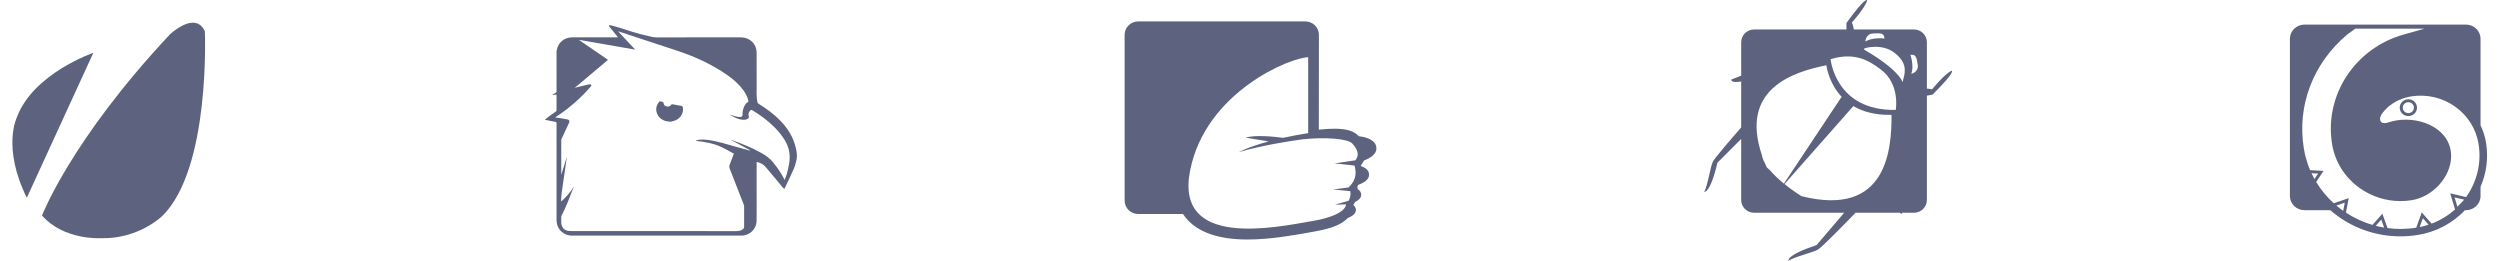 <svg xmlns="http://www.w3.org/2000/svg" width="412" height="43" viewBox="0 0 412 43" fill="none"><g opacity="0.8"><g clip-path="url(#clip0_1_4152)"><path d="M28.005 5.666C11.661 23.099 6.928 35.515 6.928 35.515C10.478 39.598 16.528 39.254 16.528 39.254C22.905 39.451 26.81 35.532 26.81 35.532C34.735 27.622 33.759 5.153 33.759 5.153C32.158 1.696 28.005 5.666 28.005 5.666Z" fill="#343C5E"></path><path d="M2.792 19.299C2.792 19.299 0.292 24.255 4.419 32.594L15.387 8.699C15.262 8.744 5.494 12.121 2.792 19.299Z" fill="#343C5E"></path></g><path d="M128.601 19.891C127.537 18.792 126.307 17.899 125.012 17.1C124.893 17.023 124.851 16.947 124.822 16.812C124.623 15.925 124.703 15.026 124.7 14.133C124.689 12.294 124.706 10.455 124.689 8.622C124.671 7.264 123.627 6.23 122.258 6.16C122.175 6.154 122.092 6.154 122.009 6.154C117.391 6.154 112.777 6.154 108.162 6.16C107.676 6.16 107.225 6.019 106.763 5.919C105.106 5.566 103.508 5.026 101.902 4.509C101.484 4.374 101.054 4.28 100.633 4.168C100.527 4.168 100.417 4.168 100.31 4.168C100.337 4.227 100.349 4.297 100.39 4.35C100.829 4.897 101.274 5.443 101.718 5.989C101.754 6.036 101.789 6.083 101.843 6.154C101.742 6.154 101.677 6.154 101.606 6.154C99.181 6.154 96.751 6.154 94.32 6.154C93.004 6.154 91.97 7.006 91.754 8.257C91.724 8.422 91.718 8.586 91.718 8.757C91.718 10.842 91.715 12.928 91.721 15.02C91.721 15.172 91.68 15.255 91.543 15.319C91.347 15.413 91.161 15.525 90.977 15.648C91.214 15.637 91.454 15.619 91.718 15.601C91.718 15.671 91.718 15.73 91.718 15.783C91.718 16.571 91.715 17.358 91.718 18.139C91.721 18.257 91.683 18.333 91.585 18.398C91.244 18.633 90.909 18.862 90.58 19.103C90.325 19.291 90.085 19.485 89.839 19.679C89.839 19.702 89.839 19.726 89.839 19.749C90.399 19.861 90.959 19.978 91.52 20.084C91.677 20.113 91.721 20.184 91.721 20.342C91.718 23.298 91.718 26.247 91.718 29.203C91.718 31.558 91.715 33.92 91.718 36.282C91.718 37.545 92.554 38.556 93.787 38.785C93.953 38.82 94.131 38.832 94.302 38.832C103.568 38.832 112.833 38.832 122.104 38.832C123.562 38.832 124.665 37.786 124.688 36.347C124.712 34.907 124.694 33.474 124.694 32.04C124.694 30.33 124.694 28.62 124.694 26.905C124.694 26.835 124.694 26.77 124.694 26.688C125.29 26.805 125.785 27.058 126.161 27.505C126.781 28.227 127.391 28.956 128.005 29.69C128.316 30.066 128.621 30.448 128.936 30.83C129.027 30.936 129.134 31.024 129.244 31.13C129.276 31.088 129.297 31.077 129.306 31.053C129.81 29.978 130.335 28.926 130.812 27.834C131.022 27.352 131.173 26.811 131.28 26.289C131.416 25.625 131.283 24.949 131.129 24.297C130.723 22.581 129.816 21.142 128.601 19.891ZM130.024 27.088C129.852 27.963 129.686 28.833 129.291 29.661C129.232 29.532 129.176 29.403 129.111 29.279C128.66 28.398 128.079 27.611 127.475 26.829C126.917 26.113 126.2 25.619 125.423 25.184C123.879 24.32 122.237 23.675 120.577 23.069C120.548 23.058 120.512 23.052 120.474 23.064C121.52 23.628 122.566 24.192 123.615 24.756C123.606 24.773 123.598 24.797 123.589 24.814C122.999 24.656 122.4 24.515 121.816 24.333C120.9 24.062 121.179 24.192 119.077 23.563C115.269 22.535 114.661 23.216 114.661 23.216C118.327 23.598 119.051 24.35 120.942 25.32C120.847 25.566 120.758 25.808 120.669 26.048C120.533 26.412 120.399 26.777 120.254 27.141C120.165 27.37 120.177 27.582 120.263 27.811C121.019 29.767 121.807 31.724 122.557 33.68C122.599 33.786 122.622 33.909 122.631 34.021V37.388C122.625 37.452 122.625 37.529 122.596 37.593C122.596 37.599 122.587 37.605 122.584 37.611C122.252 37.998 121.837 38.087 121.324 38.087C115.177 38.069 109.03 38.081 102.886 38.081C99.948 38.081 97.011 38.081 94.077 38.075C93.929 38.075 93.775 38.069 93.633 38.046C92.945 37.934 92.539 37.453 92.494 36.683C92.48 36.354 92.494 36.025 92.494 35.69C92.494 35.649 92.512 35.602 92.533 35.561C93.289 34.103 93.876 32.576 94.457 31.048C94.501 30.931 94.546 30.819 94.581 30.696C94.059 31.659 93.318 32.435 92.53 33.169C92.506 33.164 92.486 33.157 92.465 33.152C92.498 32.67 92.504 32.182 92.572 31.701C92.838 29.803 93.123 27.905 93.401 26.008C93.401 25.996 93.395 25.984 93.384 25.937C93.093 26.889 92.809 27.811 92.527 28.728C92.518 28.728 92.506 28.728 92.495 28.728C92.495 28.634 92.495 28.546 92.495 28.457C92.495 26.689 92.492 24.926 92.495 23.158C92.495 23.052 92.518 22.934 92.566 22.841C92.969 21.96 93.384 21.084 93.793 20.209C93.905 19.974 93.822 19.751 93.567 19.692C93.152 19.604 92.738 19.533 92.323 19.468C92.056 19.421 91.789 19.398 91.475 19.363C91.576 19.298 91.641 19.257 91.706 19.21C93.787 17.841 95.642 16.225 97.278 14.351C97.361 14.257 97.518 14.163 97.432 14.004C97.352 13.857 97.177 13.881 97.044 13.91C96.516 14.022 95.992 14.145 95.467 14.28C95.215 14.339 94.972 14.427 94.711 14.48C96.534 12.947 98.357 11.413 100.201 9.862C98.618 8.775 97.05 7.7 95.482 6.625C95.488 6.607 95.494 6.595 95.5 6.578C98.544 7.112 101.588 7.641 104.676 8.176C103.727 7.159 102.812 6.178 101.866 5.168C101.943 5.185 101.985 5.191 102.02 5.203C105.147 6.237 108.268 7.277 111.398 8.293C114.391 9.263 117.231 10.555 119.821 12.347C120.868 13.07 121.816 13.904 122.554 14.944C122.919 15.461 123.206 16.013 123.337 16.642C123.345 16.689 123.319 16.783 123.281 16.806C123.026 16.947 122.851 17.159 122.714 17.406C122.471 17.858 122.35 18.34 122.37 18.851C122.382 19.133 122.276 19.28 121.985 19.28C121.748 19.28 121.508 19.257 121.28 19.198C120.977 19.121 120.681 19.01 120.382 18.91C120.331 18.898 120.287 18.881 120.236 18.863C120.894 19.286 121.564 19.662 122.358 19.732C122.702 19.762 123.052 19.738 123.331 19.486C123.423 19.404 123.458 19.321 123.408 19.192C123.265 18.816 123.366 18.487 123.651 18.205C123.752 18.105 123.834 18.087 123.971 18.163C125.31 18.963 126.549 19.879 127.646 20.984C128.286 21.624 128.852 22.318 129.327 23.093C130.089 24.332 130.302 25.666 130.024 27.088Z" fill="#343C5E"></path><path d="M112.302 17.452C111.816 17.376 111.33 17.288 110.847 17.188C110.729 17.164 110.672 17.182 110.604 17.282C110.432 17.523 110.177 17.599 109.893 17.546C109.632 17.499 109.407 17.347 109.383 17.088C109.362 16.83 109.211 16.8 109.027 16.753C108.968 16.741 108.909 16.73 108.855 16.706C108.766 16.665 108.707 16.694 108.642 16.765C108.221 17.253 108.055 17.811 108.197 18.445C108.405 19.379 109.306 20.037 110.355 20.037C110.361 20.049 110.364 20.067 110.367 20.084C110.672 20.008 110.989 19.967 111.274 19.849C112.193 19.485 112.694 18.598 112.531 17.687C112.507 17.546 112.46 17.481 112.302 17.452Z" fill="#343C5E"></path><path d="M223.938 22.446C223.929 22.437 223.92 22.432 223.914 22.423C223.123 21.584 221.896 21.212 219.936 21.212C219.231 21.212 218.278 21.261 217.343 21.361L217.357 5.745C217.357 4.523 216.355 3.53 215.123 3.53H187.569C186.336 3.53 185.337 4.523 185.337 5.745V33.052C185.337 34.276 186.336 35.266 187.569 35.266H194.966C195.113 35.49 195.266 35.713 195.44 35.922C197.391 38.274 200.804 39.471 205.586 39.471C209.229 39.471 212.995 38.801 215.489 38.357L216.402 38.197C219.431 37.676 221.082 37.015 222.113 35.928C222.557 35.762 223.129 35.467 223.354 35.014C223.47 34.772 223.487 34.505 223.394 34.259C223.319 34.062 223.187 33.904 223.022 33.776C223.14 33.612 223.239 33.449 223.325 33.283C223.686 33.106 224.059 32.851 224.226 32.508C224.347 32.267 224.359 31.998 224.266 31.752C224.168 31.497 223.975 31.309 223.738 31.163C223.729 31.008 223.718 30.856 223.698 30.707C223.752 30.625 223.802 30.542 223.851 30.458C224.402 30.267 225.208 29.895 225.502 29.291C225.647 28.999 225.664 28.673 225.549 28.375C225.352 27.846 224.815 27.542 224.249 27.362C224.264 27.294 224.29 27.228 224.347 27.171C224.472 26.942 224.647 26.704 224.795 26.446C225.462 26.197 226.348 25.754 226.686 25.064C226.862 24.706 226.882 24.306 226.744 23.939C226.351 22.901 224.905 22.56 223.938 22.446ZM223.351 26.418L219.93 26.922L223.213 27.282C223.47 28.064 223.684 29.526 222.332 30.779C222.332 30.779 222.347 30.814 222.37 30.871L219.67 31.226L222.529 31.5C222.598 31.947 222.58 32.533 222.245 33.083L219.996 33.733L221.818 33.684C221.813 34.036 221.469 35.533 216.234 36.434C210.269 37.461 193.54 41.062 196.133 28.078C198.725 15.094 212.735 9.439 215.587 9.439V21.939C214.04 22.183 212.669 22.449 211.461 22.715C210.125 22.535 206.94 22.18 205.277 22.681L209.068 23.307C205.655 24.235 204.174 25.059 204.174 25.059C208.141 23.92 212.599 23.239 214.669 22.958C218.189 22.572 222.072 22.821 222.849 23.642C224.177 25.047 223.753 25.968 223.351 26.418Z" fill="#343C5E"></path><path d="M321.619 11.655C320.443 12.198 318.406 14.722 318.406 14.722C318.191 14.656 317.893 14.62 317.55 14.604V6.961C317.55 5.797 316.595 4.854 315.415 4.854H305.516C305.43 4.385 305.325 3.971 305.189 3.714C305.189 3.714 307.367 1.305 307.709 0.068C307.709 0.068 307.635 -0.815 304.294 3.787L304.292 4.854H289.083C287.904 4.854 286.948 5.797 286.948 6.961V12.476L285.323 13.107C285.323 13.107 285.142 13.747 286.948 13.427V20.999C285.153 23.057 282.55 26.084 282.274 26.65C281.849 27.518 281.382 30.86 280.835 31.599C280.835 31.599 281.778 32.083 283.039 26.81L286.948 22.894V32.954C286.948 34.118 287.904 35.061 289.083 35.061H303.917L299.373 40.389C294.171 42.12 294.747 43 294.747 43C295.44 42.395 298.768 41.621 299.607 41.123C300.247 40.746 304.05 36.859 305.794 35.061H313.105C313.264 35.284 313.45 35.2 313.45 35.2L313.48 35.061H315.415C316.595 35.061 317.55 34.117 317.55 32.953V15.765L318.48 15.605C322.516 11.579 321.619 11.655 321.619 11.655ZM308.692 5.514C309.918 5.454 310.492 5.409 310.569 6.353C310.569 6.353 308.739 6.078 307.412 6.83C307.412 6.83 307.465 5.572 308.692 5.514ZM291.669 28.034C291.34 27.761 291.146 27.557 291.146 27.557C291.048 27.337 290.958 27.122 290.867 26.907C290.612 26.466 290.44 26.026 290.374 25.599C286.626 14.599 295.594 11.841 300.99 10.754C301.091 11.446 301.588 13.993 303.614 16.066L303.487 15.969L293.99 30.259C293.183 29.601 292.344 28.836 291.669 28.034ZM296.869 32.322C296.869 32.322 295.544 31.512 294.086 30.335L305.433 17.484C306.955 18.383 308.984 18.984 311.703 18.928C311.703 18.928 311.714 19.112 311.729 19.007C311.724 24.372 311.121 35.923 296.869 32.322ZM312.42 18.108C302.461 18.31 301.684 9.752 301.684 9.752C305.892 8.468 308.256 10.216 309.86 11.375C313.206 13.799 312.42 18.108 312.42 18.108ZM313.668 13.037C313.238 14.51 314.836 12.572 307.183 8.167L307.268 7.959C307.268 7.959 310.115 7.05 312.25 8.733C314.125 10.216 314.098 11.563 313.668 13.037ZM314.99 12.182C315.468 10.751 314.831 9.034 314.831 9.034C315.785 8.919 315.851 9.482 316.042 10.68C316.228 11.878 314.99 12.182 314.99 12.182Z" fill="#343C5E"></path><g clip-path="url(#clip1_1_4152)"><path d="M408.793 20.656V6.393C408.793 5.099 407.714 4.051 406.388 4.051H379.781C378.455 4.051 377.376 5.099 377.376 6.393V32.298C377.376 33.591 378.455 34.641 379.781 34.641H384.03C384.465 35.019 384.922 35.377 385.396 35.714C388.396 37.831 391.916 38.949 395.588 38.949C396.508 38.949 397.439 38.879 398.353 38.737C401.414 38.265 404.157 36.826 406.226 34.641H406.388C407.715 34.641 408.793 33.59 408.793 32.298V30.778C409.783 28.512 410.106 26.012 409.699 23.52C409.535 22.512 409.226 21.552 408.793 20.656ZM380.936 28.547L382.028 28.604L381.421 29.508C381.248 29.193 381.086 28.873 380.936 28.547ZM386.157 34.742C386.149 34.736 386.14 34.731 386.132 34.728C385.75 34.454 385.385 34.169 385.031 33.87L386.416 33.395L386.157 34.742ZM391.518 37.212L392.432 36.18L392.906 37.508C392.438 37.429 391.975 37.329 391.518 37.212ZM398.76 37.426L399.296 35.963L400.227 37.033C399.747 37.19 399.262 37.323 398.76 37.426ZM405.964 33.061L404.98 34.068L404.517 32.532L406.089 32.901C406.047 32.955 406.008 33.01 405.964 33.061ZM406.41 32.478L403.792 31.859L404.592 34.511C403.463 35.521 402.156 36.313 400.728 36.853L399.111 35.005L398.191 37.527C398.18 37.529 398.169 37.529 398.158 37.532C397.305 37.665 396.441 37.73 395.588 37.73C394.871 37.73 394.166 37.673 393.463 37.584L392.616 35.222L390.985 37.065C389.443 36.614 387.972 35.933 386.611 35.035L387.068 32.654L384.604 33.498C383.461 32.461 382.485 31.278 381.702 29.983L382.92 28.164L380.707 28.044C380.225 26.91 379.874 25.707 379.67 24.464C378.521 17.428 381.186 10.43 386.801 5.707L388.133 4.729H399.527L396.073 5.707C388.17 7.938 383.004 15.628 384.326 23.745C384.805 26.682 386.433 29.261 388.903 31.009C390.874 32.401 393.188 33.137 395.599 33.137C396.204 33.137 396.814 33.091 397.417 32.996C400.912 32.458 403.904 29.16 403.946 25.797C403.968 24.301 403.41 22.952 402.337 21.893C400.957 20.533 398.766 19.719 396.48 19.719C395.465 19.719 394.49 19.874 393.57 20.183C393.358 20.254 393.149 20.292 392.962 20.292C392.438 20.292 392.307 20.023 392.246 19.762C392.087 19.062 392.995 18.177 393.297 17.887C393.38 17.805 393.458 17.727 393.525 17.653C394.618 16.717 395.95 16.103 397.389 15.881C399.931 15.49 402.507 16.09 404.592 17.564C406.683 19.041 408.058 21.223 408.462 23.709C408.969 26.807 408.236 29.91 406.41 32.478Z" fill="#343C5E"></path><path d="M396.898 16.359C396.112 16.359 395.476 16.98 395.476 17.743C395.476 18.508 396.112 19.13 396.898 19.13C397.684 19.13 398.32 18.508 398.32 17.743C398.32 16.98 397.684 16.359 396.898 16.359ZM396.898 18.642C396.391 18.642 395.978 18.24 395.978 17.743C395.978 17.249 396.391 16.847 396.898 16.847C397.406 16.847 397.818 17.249 397.818 17.743C397.818 18.24 397.406 18.642 396.898 18.642Z" fill="#343C5E"></path></g></g><defs><clipPath id="clip0_1_4152"><rect width="35.839" height="35.522" fill="white" transform="translate(0 3.739)"></rect></clipPath><clipPath id="clip1_1_4152"><rect width="35.839" height="34.899" fill="white" transform="translate(375.704 4.051)"></rect></clipPath></defs></svg>